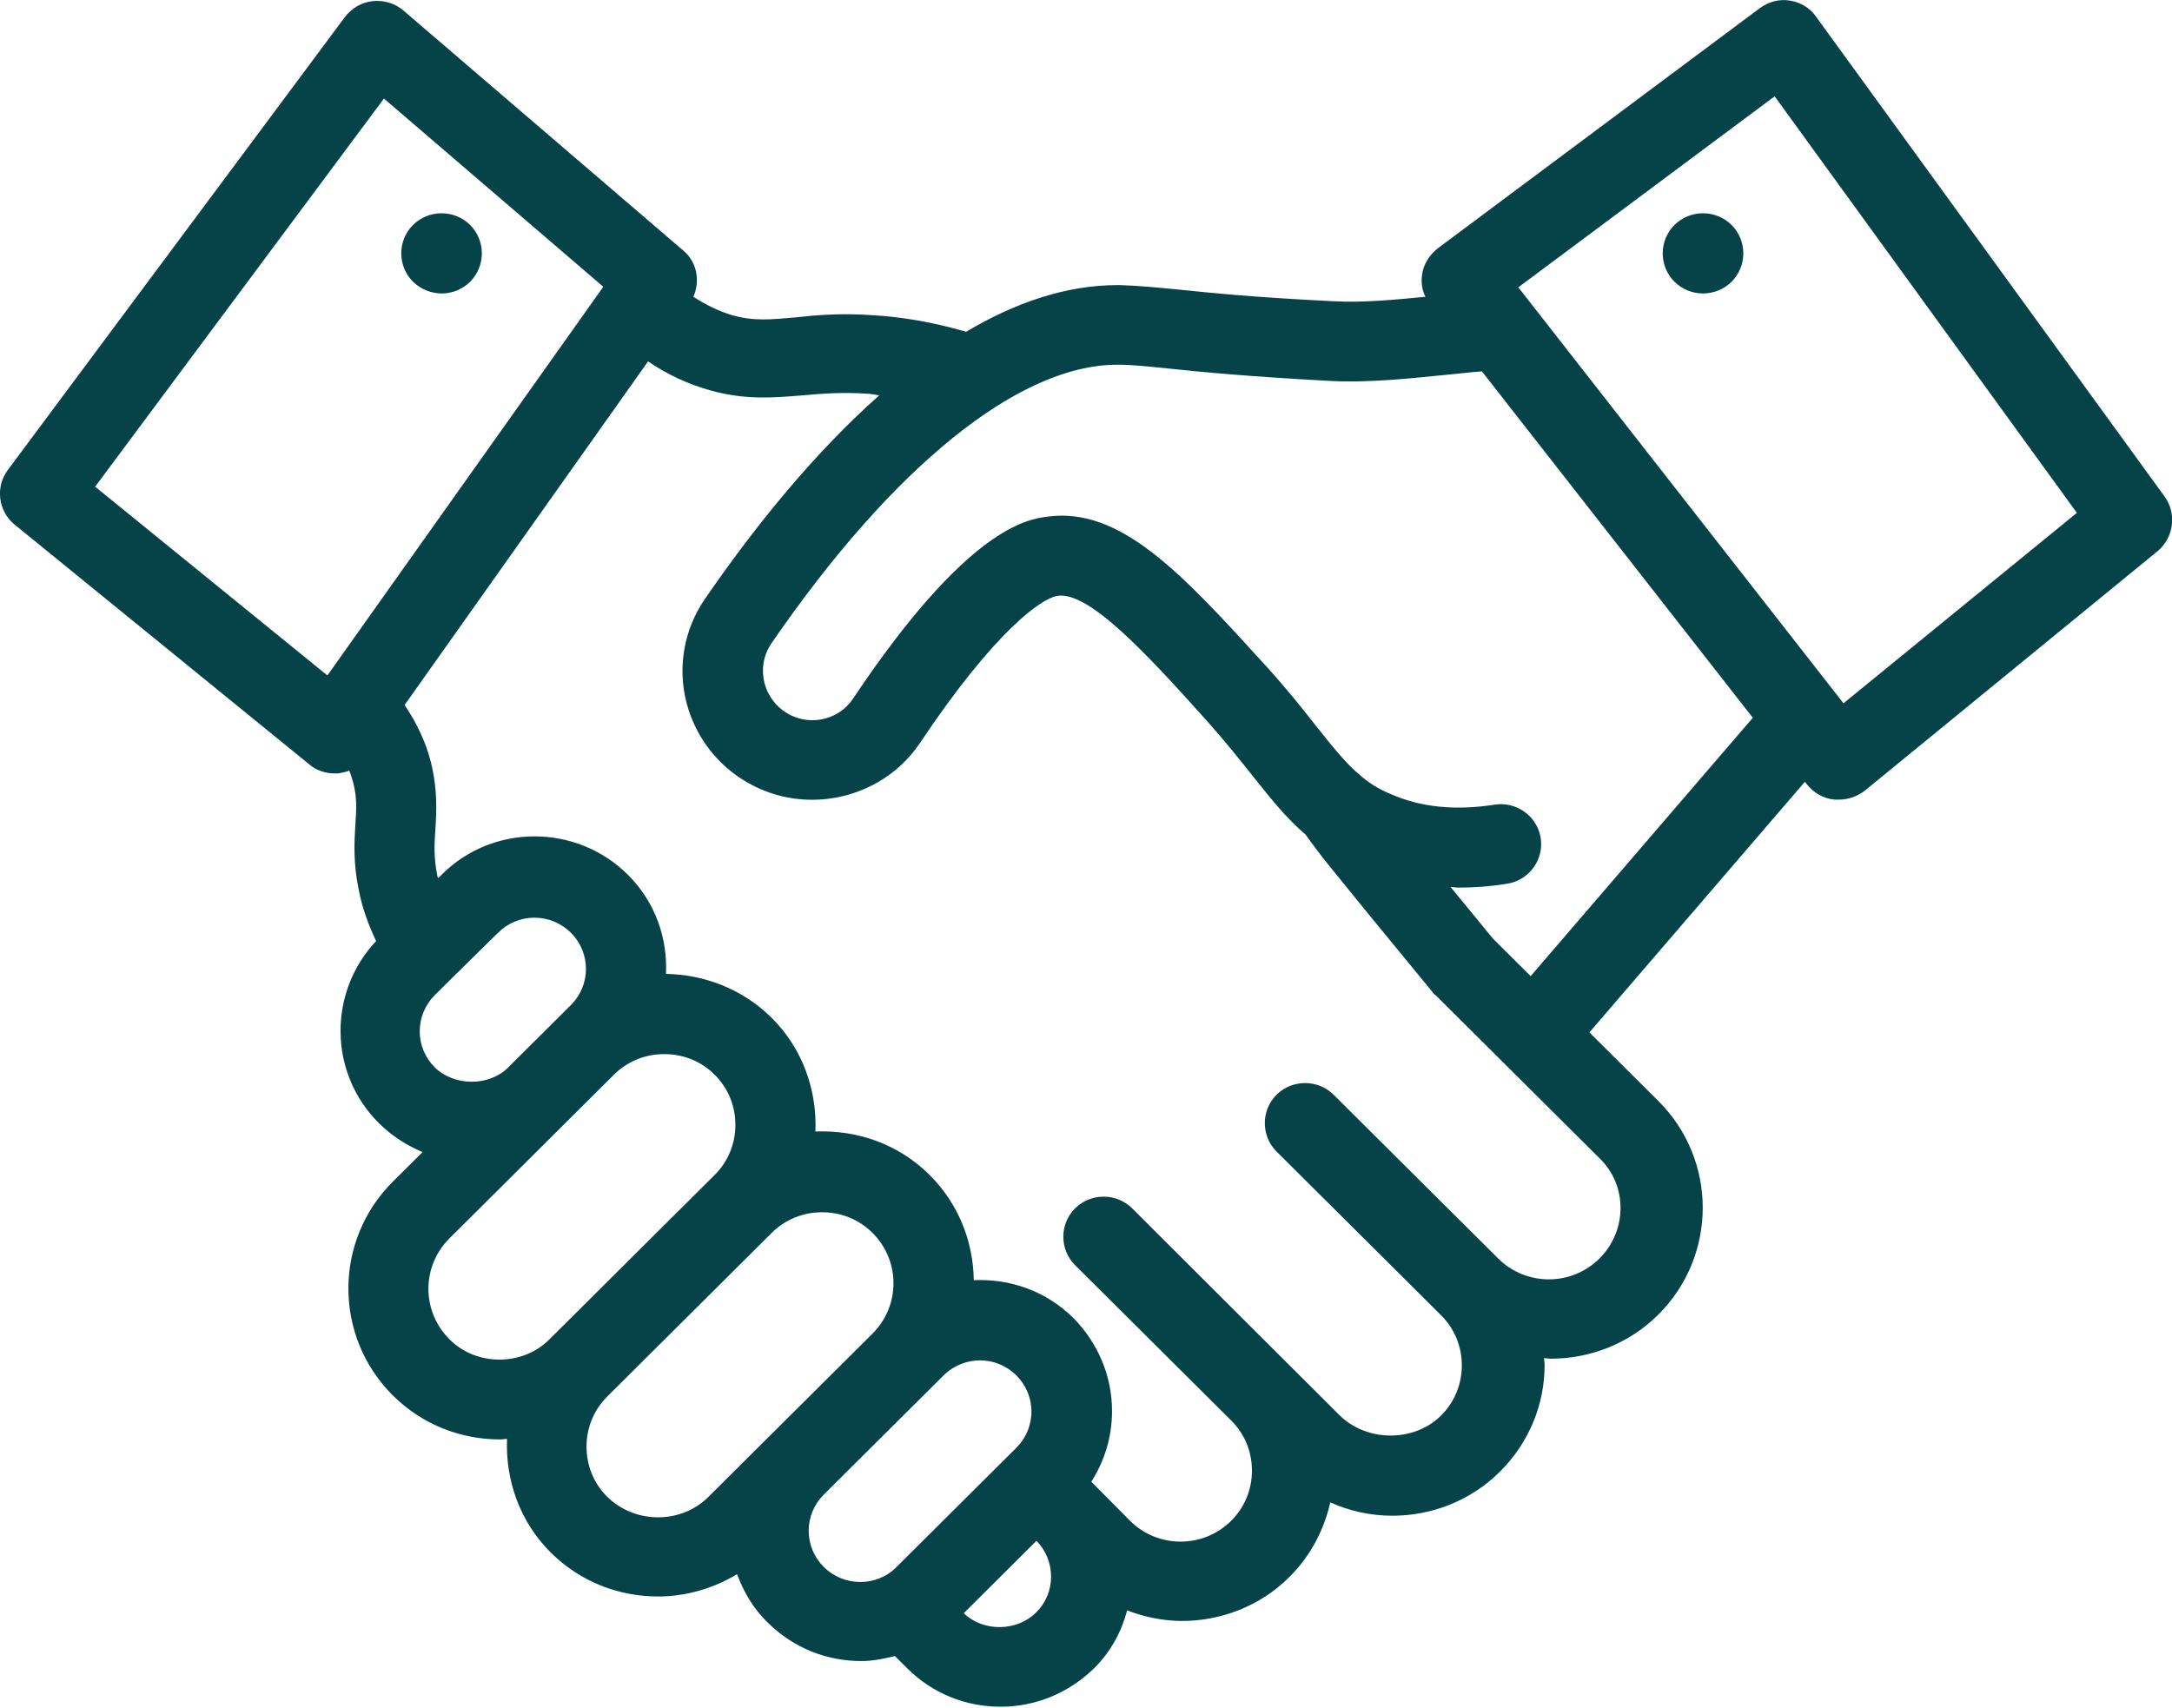 <?xml version="1.0" encoding="UTF-8"?> <svg xmlns="http://www.w3.org/2000/svg" width="117" height="92" viewBox="0 0 117 92" fill="none"><g clip-path="url(#clip0_115_114)"><path d="M90.2 12.119C89.355 12.959 89.355 14.338 90.2 15.178C91.044 16.018 92.43 16.018 93.275 15.178C94.119 14.338 94.119 12.959 93.275 12.119C92.43 11.279 91.044 11.279 90.2 12.119Z" fill="#064349"></path><path d="M116.608 26.757L97.827 0.9C97.495 0.42 96.983 0.12 96.41 0.03C95.837 -0.06 95.264 0.09 94.782 0.45L77.447 13.379C76.995 13.739 76.663 14.248 76.603 14.818C76.543 15.208 76.603 15.628 76.784 15.988C75.216 16.138 73.408 16.318 71.84 16.228C67.559 16.018 65.208 15.778 63.489 15.598C62.223 15.478 61.319 15.388 60.324 15.358C60.294 15.358 60.233 15.358 60.203 15.358C57.4 15.358 54.656 16.318 52.033 17.878C51.973 17.848 51.913 17.818 51.853 17.818C50.255 17.368 48.627 17.068 46.969 16.978C45.281 16.858 43.924 16.978 42.839 17.098C41.482 17.218 40.608 17.308 39.432 16.978C38.739 16.768 38.045 16.438 37.352 15.988C37.714 15.148 37.563 14.129 36.809 13.499L21.736 0.57C21.284 0.18 20.681 3.09069e-05 20.078 0.06C19.475 0.12 18.932 0.45 18.57 0.93L0.422 25.317C-0.271 26.247 -0.09 27.537 0.784 28.257L16.671 41.186C17.063 41.516 17.546 41.666 18.058 41.666C18.148 41.666 18.239 41.666 18.359 41.636C18.51 41.605 18.661 41.575 18.812 41.516C18.902 41.725 18.962 41.935 19.023 42.145C19.234 42.955 19.203 43.585 19.143 44.425C19.083 45.355 19.023 46.495 19.324 47.935C19.505 48.895 19.837 49.795 20.259 50.694C17.666 53.454 17.696 57.804 20.409 60.503C21.103 61.193 21.917 61.703 22.761 62.063L21.163 63.653C17.968 66.833 17.968 71.992 21.163 75.172C22.761 76.762 24.841 77.542 26.951 77.542C27.072 77.542 27.192 77.512 27.313 77.512C27.223 79.701 27.976 81.951 29.665 83.631C31.262 85.221 33.342 86.001 35.453 86.001C36.93 86.001 38.407 85.581 39.703 84.801C40.065 85.761 40.578 86.661 41.361 87.41C42.748 88.79 44.557 89.48 46.396 89.48C46.999 89.48 47.602 89.36 48.205 89.21L48.868 89.87C50.225 91.22 52.003 91.94 53.903 91.94C55.802 91.94 57.581 91.19 58.937 89.87C59.842 88.97 60.414 87.891 60.716 86.751C61.65 87.111 62.675 87.32 63.67 87.32C65.75 87.32 67.861 86.541 69.458 84.951C70.604 83.811 71.328 82.401 71.659 80.931C72.714 81.411 73.86 81.651 75.005 81.651C77.085 81.651 79.196 80.871 80.794 79.281C82.331 77.752 83.205 75.712 83.205 73.522C83.205 73.402 83.175 73.282 83.175 73.162C83.296 73.162 83.416 73.192 83.537 73.192C85.617 73.192 87.727 72.412 89.325 70.822C92.521 67.643 92.521 62.483 89.325 59.304L85.617 55.614L97.224 42.115L97.344 42.265C97.706 42.715 98.219 43.015 98.821 43.075C98.912 43.075 98.972 43.075 99.063 43.075C99.575 43.075 100.057 42.895 100.449 42.595L116.216 29.697C117.09 28.977 117.271 27.687 116.608 26.757ZM5.125 26.217L20.681 5.309L32.498 15.448L17.636 36.386L5.125 26.217ZM23.424 57.504C22.912 56.994 22.61 56.304 22.61 55.554C22.61 54.804 22.912 54.114 23.424 53.604L24.389 52.644L26.831 50.245C27.343 49.735 28.037 49.435 28.79 49.435C29.544 49.435 30.237 49.735 30.75 50.245C31.835 51.324 31.835 53.064 30.75 54.144L29.996 54.894L27.343 57.534C26.318 58.524 24.479 58.524 23.424 57.504ZM24.208 72.142C22.701 70.642 22.701 68.213 24.208 66.713L30.418 60.533L33.071 57.894C33.825 57.144 34.789 56.784 35.784 56.784C36.779 56.784 37.744 57.144 38.498 57.894C39.221 58.614 39.613 59.574 39.613 60.593C39.613 61.613 39.221 62.573 38.498 63.293L29.634 72.112C28.187 73.612 25.655 73.612 24.208 72.142ZM32.709 80.631C31.986 79.911 31.594 78.951 31.594 77.931C31.594 76.912 31.986 75.952 32.709 75.232L41.572 66.413C42.296 65.693 43.261 65.303 44.286 65.303C45.311 65.303 46.275 65.693 46.999 66.413C48.506 67.913 48.506 70.342 46.999 71.842L41.301 77.512L38.136 80.661C36.659 82.101 34.217 82.101 32.709 80.631ZM44.376 84.411C43.864 83.901 43.562 83.211 43.562 82.461C43.562 81.711 43.864 81.021 44.376 80.511L50.828 74.092C51.37 73.552 52.094 73.282 52.787 73.282C53.511 73.282 54.204 73.552 54.747 74.092C55.259 74.602 55.561 75.292 55.561 76.042C55.561 76.792 55.259 77.482 54.747 77.992L48.295 84.411C47.24 85.491 45.462 85.491 44.376 84.411ZM55.802 86.871C54.777 87.891 52.968 87.921 51.913 86.901L55.832 83.001C56.887 84.081 56.887 85.821 55.802 86.871ZM86.16 67.793C84.652 69.293 82.21 69.293 80.703 67.793L71.84 58.974C70.996 58.134 69.609 58.134 68.765 58.974C67.921 59.813 67.921 61.193 68.765 62.033L77.628 70.852C78.352 71.572 78.744 72.532 78.744 73.552C78.744 74.572 78.352 75.532 77.628 76.252C76.181 77.692 73.649 77.692 72.172 76.252L60.987 65.093C60.143 64.253 58.756 64.253 57.912 65.093C57.068 65.933 57.068 67.313 57.912 68.153L66.323 76.522C67.047 77.242 67.439 78.201 67.439 79.221C67.439 80.241 67.047 81.201 66.323 81.921C64.816 83.421 62.374 83.421 60.867 81.921L58.877 79.911L58.786 79.821C59.51 78.681 59.902 77.392 59.902 76.012C59.902 74.122 59.148 72.352 57.822 71.002C56.344 69.532 54.385 68.873 52.456 68.963C52.425 66.893 51.642 64.853 50.074 63.293C48.386 61.613 46.155 60.863 43.924 60.953C44.014 58.764 43.261 56.514 41.572 54.834C40.005 53.274 37.925 52.494 35.875 52.464C35.965 50.544 35.302 48.595 33.825 47.125C31.051 44.365 26.529 44.365 23.786 47.125L23.605 47.305C23.575 47.245 23.545 47.185 23.545 47.095C23.364 46.195 23.394 45.475 23.454 44.665C23.515 43.675 23.575 42.535 23.213 41.066C22.942 39.986 22.459 38.966 21.796 37.976L34.91 19.468C35.965 20.188 37.081 20.698 38.256 21.028C40.186 21.568 41.723 21.418 43.231 21.298C44.256 21.208 45.311 21.118 46.697 21.208C46.908 21.208 47.15 21.268 47.361 21.298C43.743 24.507 40.547 28.527 37.985 32.246C36.84 33.896 36.478 35.966 36.99 37.886C37.503 39.836 38.829 41.456 40.638 42.355C43.773 43.915 47.632 42.895 49.561 40.016C53.571 34.016 56.103 32.217 56.978 32.096C58.666 31.857 61.771 35.216 64.997 38.816C65.992 39.926 66.775 40.916 67.469 41.785C68.403 42.955 69.247 44.035 70.333 44.965C70.604 45.355 70.936 45.775 71.267 46.225C71.93 47.035 72.805 48.115 73.679 49.195C75.427 51.324 77.176 53.454 77.176 53.454C77.206 53.514 77.266 53.574 77.327 53.604L86.19 62.423C87.667 63.863 87.667 66.293 86.16 67.793ZM82.452 52.584L80.432 50.575C79.738 49.735 78.924 48.745 78.141 47.785C78.291 47.785 78.412 47.815 78.563 47.815C79.407 47.815 80.281 47.755 81.186 47.605C82.361 47.425 83.175 46.315 82.994 45.145C82.813 43.975 81.698 43.165 80.522 43.345C78.412 43.675 76.543 43.495 74.915 42.775C74.252 42.505 73.739 42.175 73.257 41.755C72.473 41.096 71.81 40.256 70.875 39.086C70.152 38.156 69.308 37.106 68.222 35.906C63.67 30.897 60.354 27.267 56.375 27.837C55.319 27.987 52.094 28.437 45.944 37.646C45.22 38.726 43.773 39.116 42.567 38.516C41.874 38.156 41.392 37.556 41.181 36.806C41 36.056 41.12 35.306 41.542 34.676C48.114 25.107 54.897 19.648 60.173 19.648C60.203 19.648 60.233 19.648 60.233 19.648C61.017 19.648 61.801 19.738 63.007 19.858C64.695 20.038 67.197 20.278 71.599 20.518C73.769 20.638 76.091 20.368 77.93 20.188C78.623 20.128 79.286 20.038 79.829 20.008L94.42 38.666L82.452 52.584ZM99.304 37.886L81.788 15.478L95.596 5.189L111.875 27.627L99.304 37.886Z" fill="#064349"></path><path d="M25.323 15.178C26.167 14.338 26.167 12.959 25.323 12.119C24.479 11.279 23.092 11.279 22.248 12.119C21.404 12.959 21.404 14.338 22.248 15.178C23.123 16.018 24.479 16.018 25.323 15.178Z" fill="#064349"></path></g><defs><clipPath id="clip0_115_114"><rect width="117" height="92" fill="white"></rect></clipPath></defs></svg> 